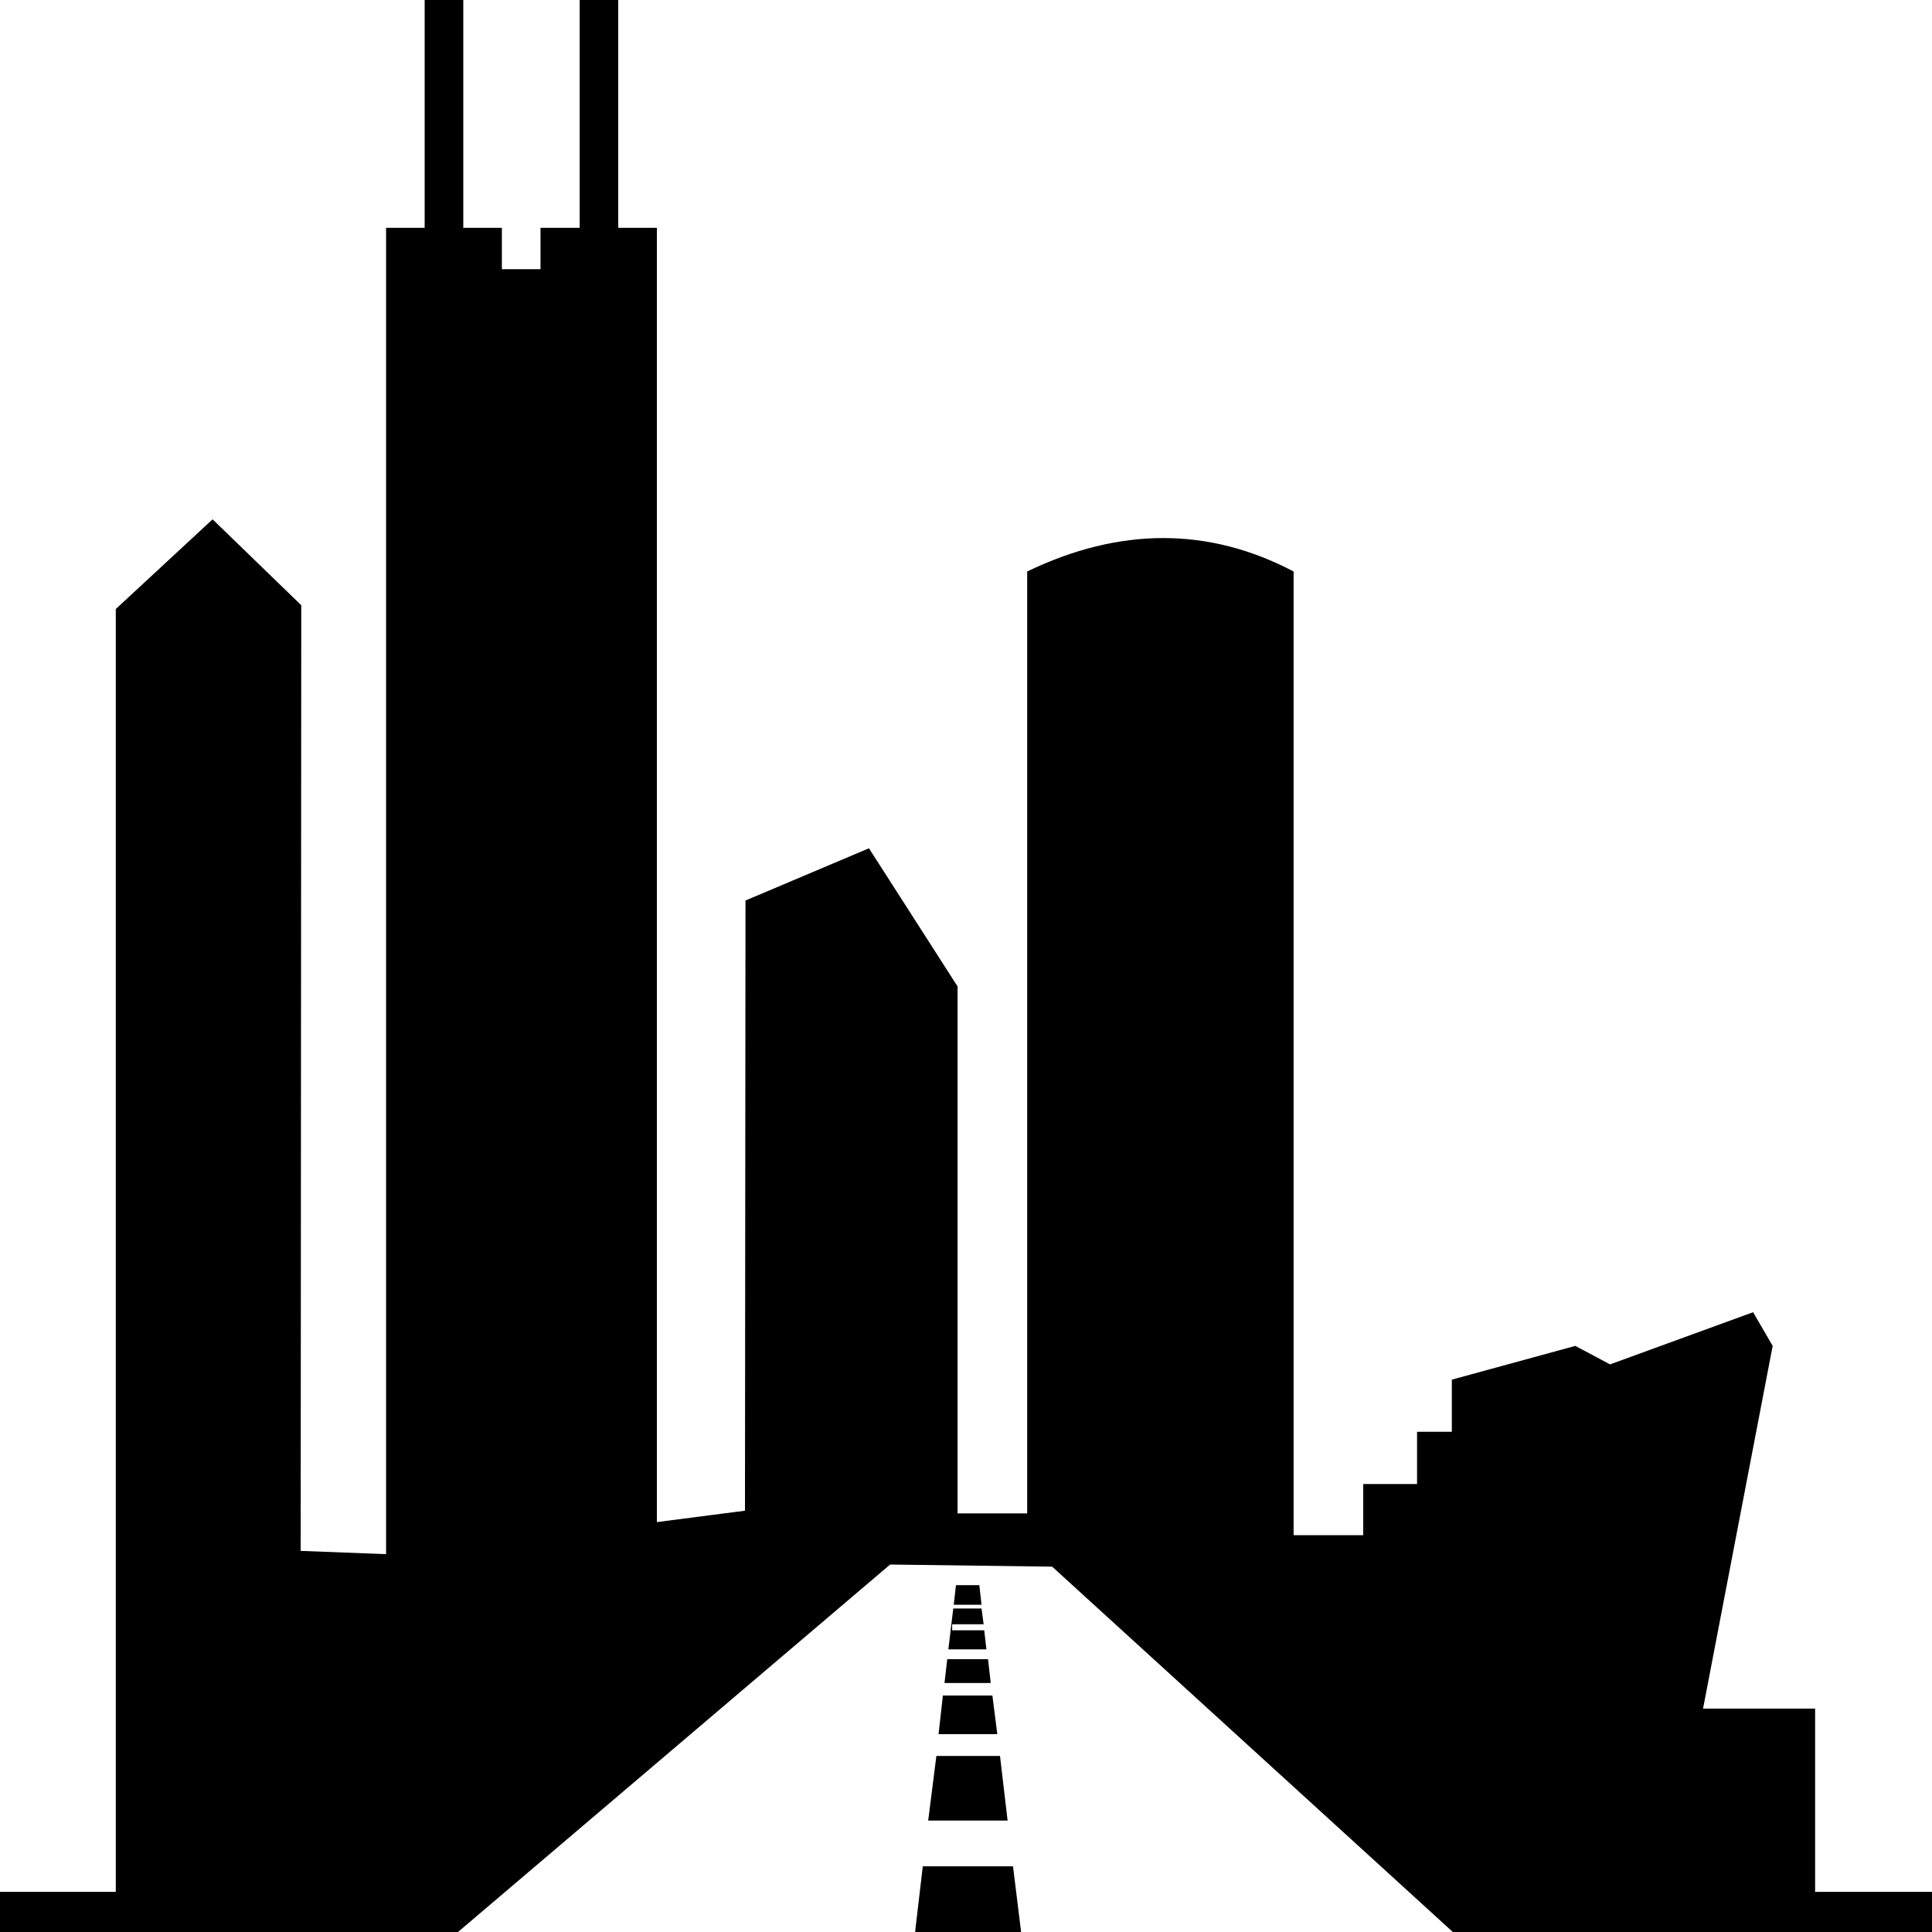 <?xml version="1.0" encoding="UTF-8"?>
<svg width="30px" height="30px" viewBox="0 0 30 30" version="1.1" xmlns="http://www.w3.org/2000/svg" xmlns:xlink="http://www.w3.org/1999/xlink">
    <title>Municipal and Public Infrastructure</title>
    <g id="Municipal-and-Public-Infrastructure" stroke="none" stroke-width="1" fill="none" fill-rule="evenodd">
        <path d="M14.81,24.918 L15.241,24.918 L15.207,24.614 L14.844,24.614 L14.81,24.918 Z M15.384,26.134 L15.342,25.763 L14.709,25.763 L14.666,26.134 L15.384,26.134 Z M15.317,25.611 L15.283,25.315 L14.785,25.315 L14.785,25.222 L15.274,25.222 L15.241,24.977 L14.802,24.977 L14.726,25.611 L15.317,25.611 Z M15.486,26.928 L15.41,26.328 L14.641,26.328 L14.574,26.928 L15.486,26.928 Z M28.185,26.531 L26.445,26.531 L27.526,20.899 L27.222,20.376 L25.001,21.186 L24.461,20.899 L22.544,21.423 L22.544,22.233 L22.004,22.233 L22.004,23.044 L21.168,23.044 L21.168,23.838 L20.087,23.838 L20.087,8.874 C18.77,8.182 17.385,8.182 15.95,8.874 L15.95,23.5 L14.869,23.5 L14.869,15.317 L13.493,13.172 L11.576,13.983 L11.568,23.458 L10.2,23.635 L10.2,3.538 L9.6,3.538 L9.6,0 L9.001,0 L9.001,3.538 L8.393,3.538 L8.393,4.18 L7.793,4.18 L7.793,3.538 L7.194,3.538 L7.194,0 L6.594,0 L6.594,3.538 L5.995,3.538 L5.995,24.133 L4.669,24.082 L4.678,9.398 L3.301,8.064 L1.798,9.457 L1.798,29.377 L0,29.377 L0,30.533 L6.485,30.533 L13.822,24.294 L16.338,24.327 L23.144,30.533 L30,30.533 L30,29.377 L28.185,29.377 L28.185,26.531 Z M15.646,28.27 L15.528,27.266 L14.54,27.266 L14.413,28.27 L15.646,28.27 Z M14.126,30.711 L15.941,30.694 L15.73,28.98 L14.329,28.98 L14.126,30.711 Z" id="形状" fill="#000000" fill-rule="nonzero"></path>
    </g>
</svg>